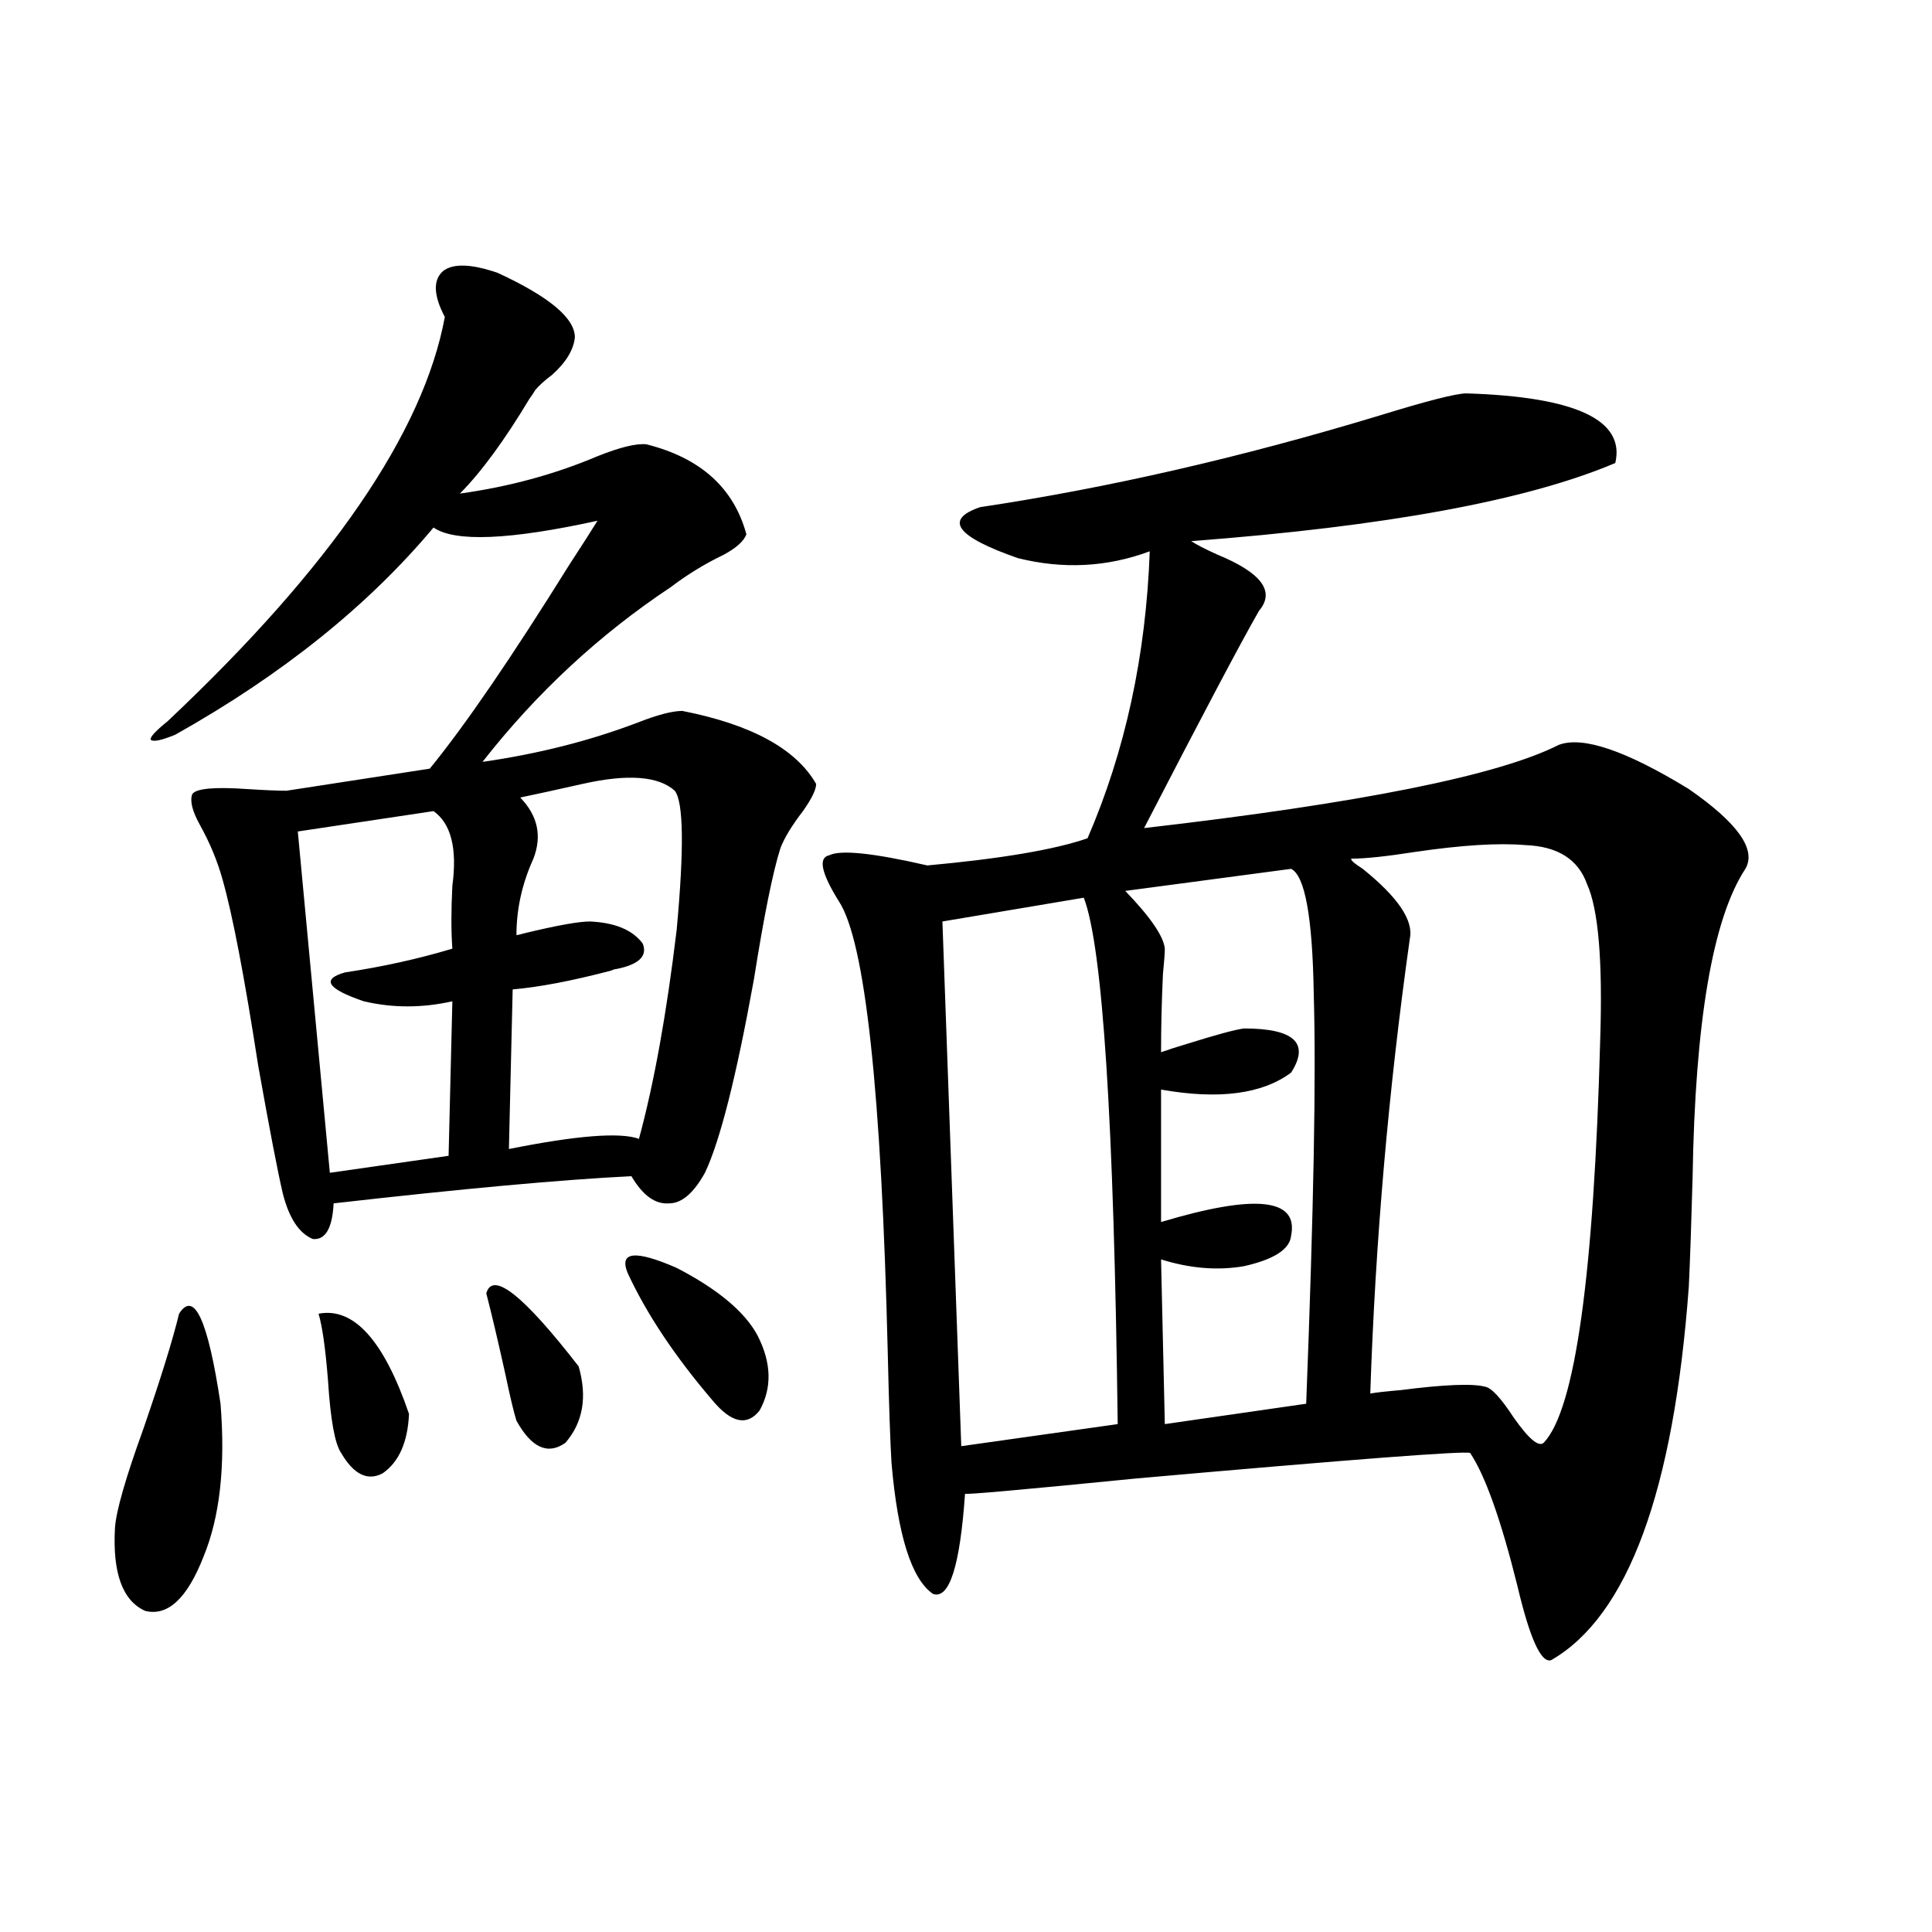 <?xml version="1.0" encoding="utf-8"?>
<!-- Generator: Adobe Illustrator 16.0.0, SVG Export Plug-In . SVG Version: 6.00 Build 0)  -->
<!DOCTYPE svg PUBLIC "-//W3C//DTD SVG 1.1//EN" "http://www.w3.org/Graphics/SVG/1.1/DTD/svg11.dtd">
<svg version="1.1" id="图层_1" xmlns="http://www.w3.org/2000/svg" xmlns:xlink="http://www.w3.org/1999/xlink" x="0px" y="0px"
	 width="1000px" height="1000px" viewBox="0 0 1000 1000" enable-background="new 0 0 1000 1000" xml:space="preserve">
<path d="M92.681,679.984c7.805-12.305,14.954,3.228,21.463,46.582c2.591,32.231-0.335,58.599-8.78,79.102
	c-8.46,21.671-18.536,31.051-30.243,28.125c-11.707-5.273-16.92-19.624-15.609-43.066c0.64-8.789,5.518-25.776,14.634-50.977
	C83.245,713.383,89.419,693.471,92.681,679.984z M257.555,141.215c26.661,12.305,39.999,23.442,39.999,33.398
	c-0.656,6.455-4.558,12.896-11.707,19.336c-3.902,2.939-6.829,5.576-8.78,7.91c-0.656,1.182-1.631,2.637-2.927,4.395
	c-13.018,21.685-25.045,38.096-36.097,49.219c25.365-3.516,49.099-9.956,71.218-19.336c11.707-4.683,20.152-6.729,25.365-6.152
	c27.957,7.031,45.197,22.563,51.706,46.582c-1.311,3.516-5.213,7.031-11.707,10.547c-9.756,4.697-18.872,10.259-27.316,16.699
	c-37.072,24.609-69.602,54.795-97.559,90.527c28.612-4.092,55.273-10.835,79.998-20.215c10.396-4.092,18.201-6.152,23.414-6.152
	c35.761,7.031,58.855,19.639,69.267,37.793c0,2.939-2.287,7.622-6.829,14.063c-5.854,7.622-9.756,14.063-11.707,19.336
	c-3.902,12.305-8.46,34.868-13.658,67.676c-9.116,50.4-17.561,83.799-25.365,100.195c-5.854,10.547-12.042,15.82-18.536,15.82
	c-7.165,0.591-13.658-4.092-19.512-14.063c-35.777,1.758-87.163,6.455-154.143,14.063c-0.656,12.896-4.238,19.048-10.731,18.457
	c-7.165-2.925-12.363-10.835-15.609-23.73c-2.607-11.123-6.829-33.096-12.683-65.918c-7.165-46.279-13.338-78.511-18.536-96.68
	c-2.607-9.365-6.509-18.745-11.707-28.125c-3.902-7.031-5.213-12.305-3.902-15.82c1.951-2.925,11.372-3.804,28.292-2.637
	c9.1,0.591,15.929,0.879,20.487,0.879l74.145-11.426c18.201-22.261,42.27-57.417,72.193-105.469
	c6.494-9.956,11.372-17.578,14.634-22.852c-45.532,9.971-73.824,11.138-84.876,3.516c-33.825,40.43-78.382,76.177-133.655,107.227
	c-7.165,2.939-11.387,3.818-12.683,2.637c-0.656-1.167,2.271-4.395,8.78-9.668c84.541-79.678,132.344-149.414,143.411-209.18
	c-5.854-11.123-6.189-19.033-0.976-23.73C234.461,136.244,243.897,136.532,257.555,141.215z M224.385,419.828l-70.242,10.547
	l16.585,176.66l61.462-8.789l1.951-79.98c-15.609,3.516-30.899,3.516-45.853,0c-18.872-6.44-22.118-11.426-9.756-14.941
	c19.512-2.925,38.048-7.031,55.608-12.305c-0.656-8.789-0.656-19.624,0-32.52C236.732,439.164,233.486,426.283,224.385,419.828z
	 M164.875,679.984c18.201-3.516,33.81,13.774,46.828,51.855c-0.656,14.653-5.213,24.912-13.658,30.762
	c-7.805,4.106-14.969,0.591-21.463-10.547c-3.262-4.683-5.533-17.275-6.829-37.793C168.441,697.865,166.826,686.439,164.875,679.984
	z M251.702,669.438c3.247-11.714,19.176,0.879,47.804,37.793c4.542,15.82,2.271,29.004-6.829,39.551
	c-9.116,6.455-17.561,2.637-25.365-11.426c-1.311-4.092-3.262-12.305-5.854-24.609C257.555,693.168,254.293,679.408,251.702,669.438
	z M349.26,409.281c-8.46-7.607-24.39-8.789-47.804-3.516c-13.018,2.939-23.75,5.273-32.194,7.031
	c9.1,9.38,11.372,19.927,6.829,31.641c-5.854,12.896-8.78,26.079-8.78,39.551c0.64,0,1.951-0.288,3.902-0.879
	c16.905-4.092,28.292-6.152,34.146-6.152c13.003,0.591,22.103,4.395,27.316,11.426c2.591,6.455-1.951,10.85-13.658,13.184
	c-0.656,0-1.631,0.303-2.927,0.879c-20.167,5.273-37.072,8.501-50.73,9.668l-1.951,82.617c35.121-7.031,57.56-8.789,67.315-5.273
	c7.805-28.701,14.298-64.736,19.512-108.105C354.138,439.164,353.803,415.146,349.26,409.281z M324.871,658.891
	c-4.558-11.123,3.902-12.002,25.365-2.637c21.463,11.138,35.441,22.852,41.95,35.156c7.149,14.063,7.469,26.958,0.976,38.672
	c-6.509,8.213-14.634,6.455-24.39-5.273C349.26,701.957,334.626,679.984,324.871,658.891z M759.006,203.617
	c56.584,1.758,82.269,13.774,77.071,36.035c-45.532,19.336-118.701,32.822-219.507,40.43c2.592,1.758,7.149,4.106,13.658,7.031
	c22.759,9.38,29.908,19.048,21.463,29.004c-9.115,15.82-28.948,53.325-59.511,112.5c111.857-12.881,183.41-27.246,214.629-43.066
	c12.347-4.683,34.786,2.939,67.315,22.852c25.365,17.578,35.121,31.353,29.268,41.309c-16.92,25.791-26.021,79.102-27.316,159.961
	c-0.656,24.033-1.311,42.778-1.951,56.25c-7.805,106.06-31.554,170.508-71.218,193.359c-5.213,1.758-11.067-11.137-17.561-38.672
	c-8.46-33.975-16.585-56.826-24.39-68.555c-2.607-1.167-60.166,3.228-172.679,13.184c-59.191,5.864-88.778,8.501-88.778,7.91
	c-2.607,37.505-8.14,54.781-16.585,51.855c-11.067-7.607-18.216-30.171-21.463-67.676c-0.656-10.547-1.311-29.58-1.951-57.129
	c-3.262-135.352-11.707-213.271-25.365-233.789c-9.116-14.639-10.731-22.549-4.878-23.73c5.854-2.925,22.759-1.167,50.73,5.273
	c38.368-3.516,66.005-8.198,82.925-14.063c19.512-45.112,30.243-94.619,32.194-148.535c-22.118,8.213-44.877,9.38-68.291,3.516
	c-31.874-11.123-38.383-19.912-19.512-26.367c66.34-9.956,135.271-25.776,206.824-47.461
	C738.839,207.436,753.793,203.617,759.006,203.617z M560.962,464.652l-73.169,12.305l9.756,271.582l80.974-11.426
	C576.572,580.668,570.718,489.853,560.962,464.652z M668.277,449.711l-85.852,11.426c13.003,13.486,19.832,23.442,20.487,29.883
	c0,2.349-0.335,6.743-0.976,13.184c-0.656,14.063-0.976,27.549-0.976,40.43c3.247-1.167,7.805-2.637,13.658-4.395
	c14.954-4.683,24.71-7.319,29.268-7.91c26.006,0,34.146,7.622,24.39,22.852c-14.969,11.138-37.407,14.063-67.315,8.789v68.555
	c48.779-14.639,71.218-12.305,67.315,7.031c-0.656,7.031-8.78,12.305-24.39,15.82c-13.658,2.349-27.972,1.182-42.926-3.516
	l1.951,85.254l73.169-10.547c1.951-50.386,3.247-93.164,3.902-128.32c0.64-34.565,0.64-62.69,0-84.375
	C679.328,474.623,675.426,453.227,668.277,449.711z M789.25,437.406c-13.658-1.167-32.53,0-56.584,3.516
	c-14.969,2.349-26.021,3.516-33.17,3.516c-0.656,0.591,1.296,2.349,5.854,5.273c18.201,14.653,26.341,26.67,24.39,36.035
	c-11.067,78.525-17.896,157.036-20.487,235.547c3.247-0.576,8.445-1.167,15.609-1.758c22.759-2.925,37.392-3.516,43.901-1.758
	c3.247,0.591,8.125,5.864,14.634,15.82c7.805,11.138,13.003,15.532,15.609,13.184c16.25-16.987,26.006-86.709,29.268-209.18
	c1.296-40.43-0.976-67.085-6.829-79.98C816.886,444.74,806.155,437.997,789.25,437.406z"/>
</svg>
